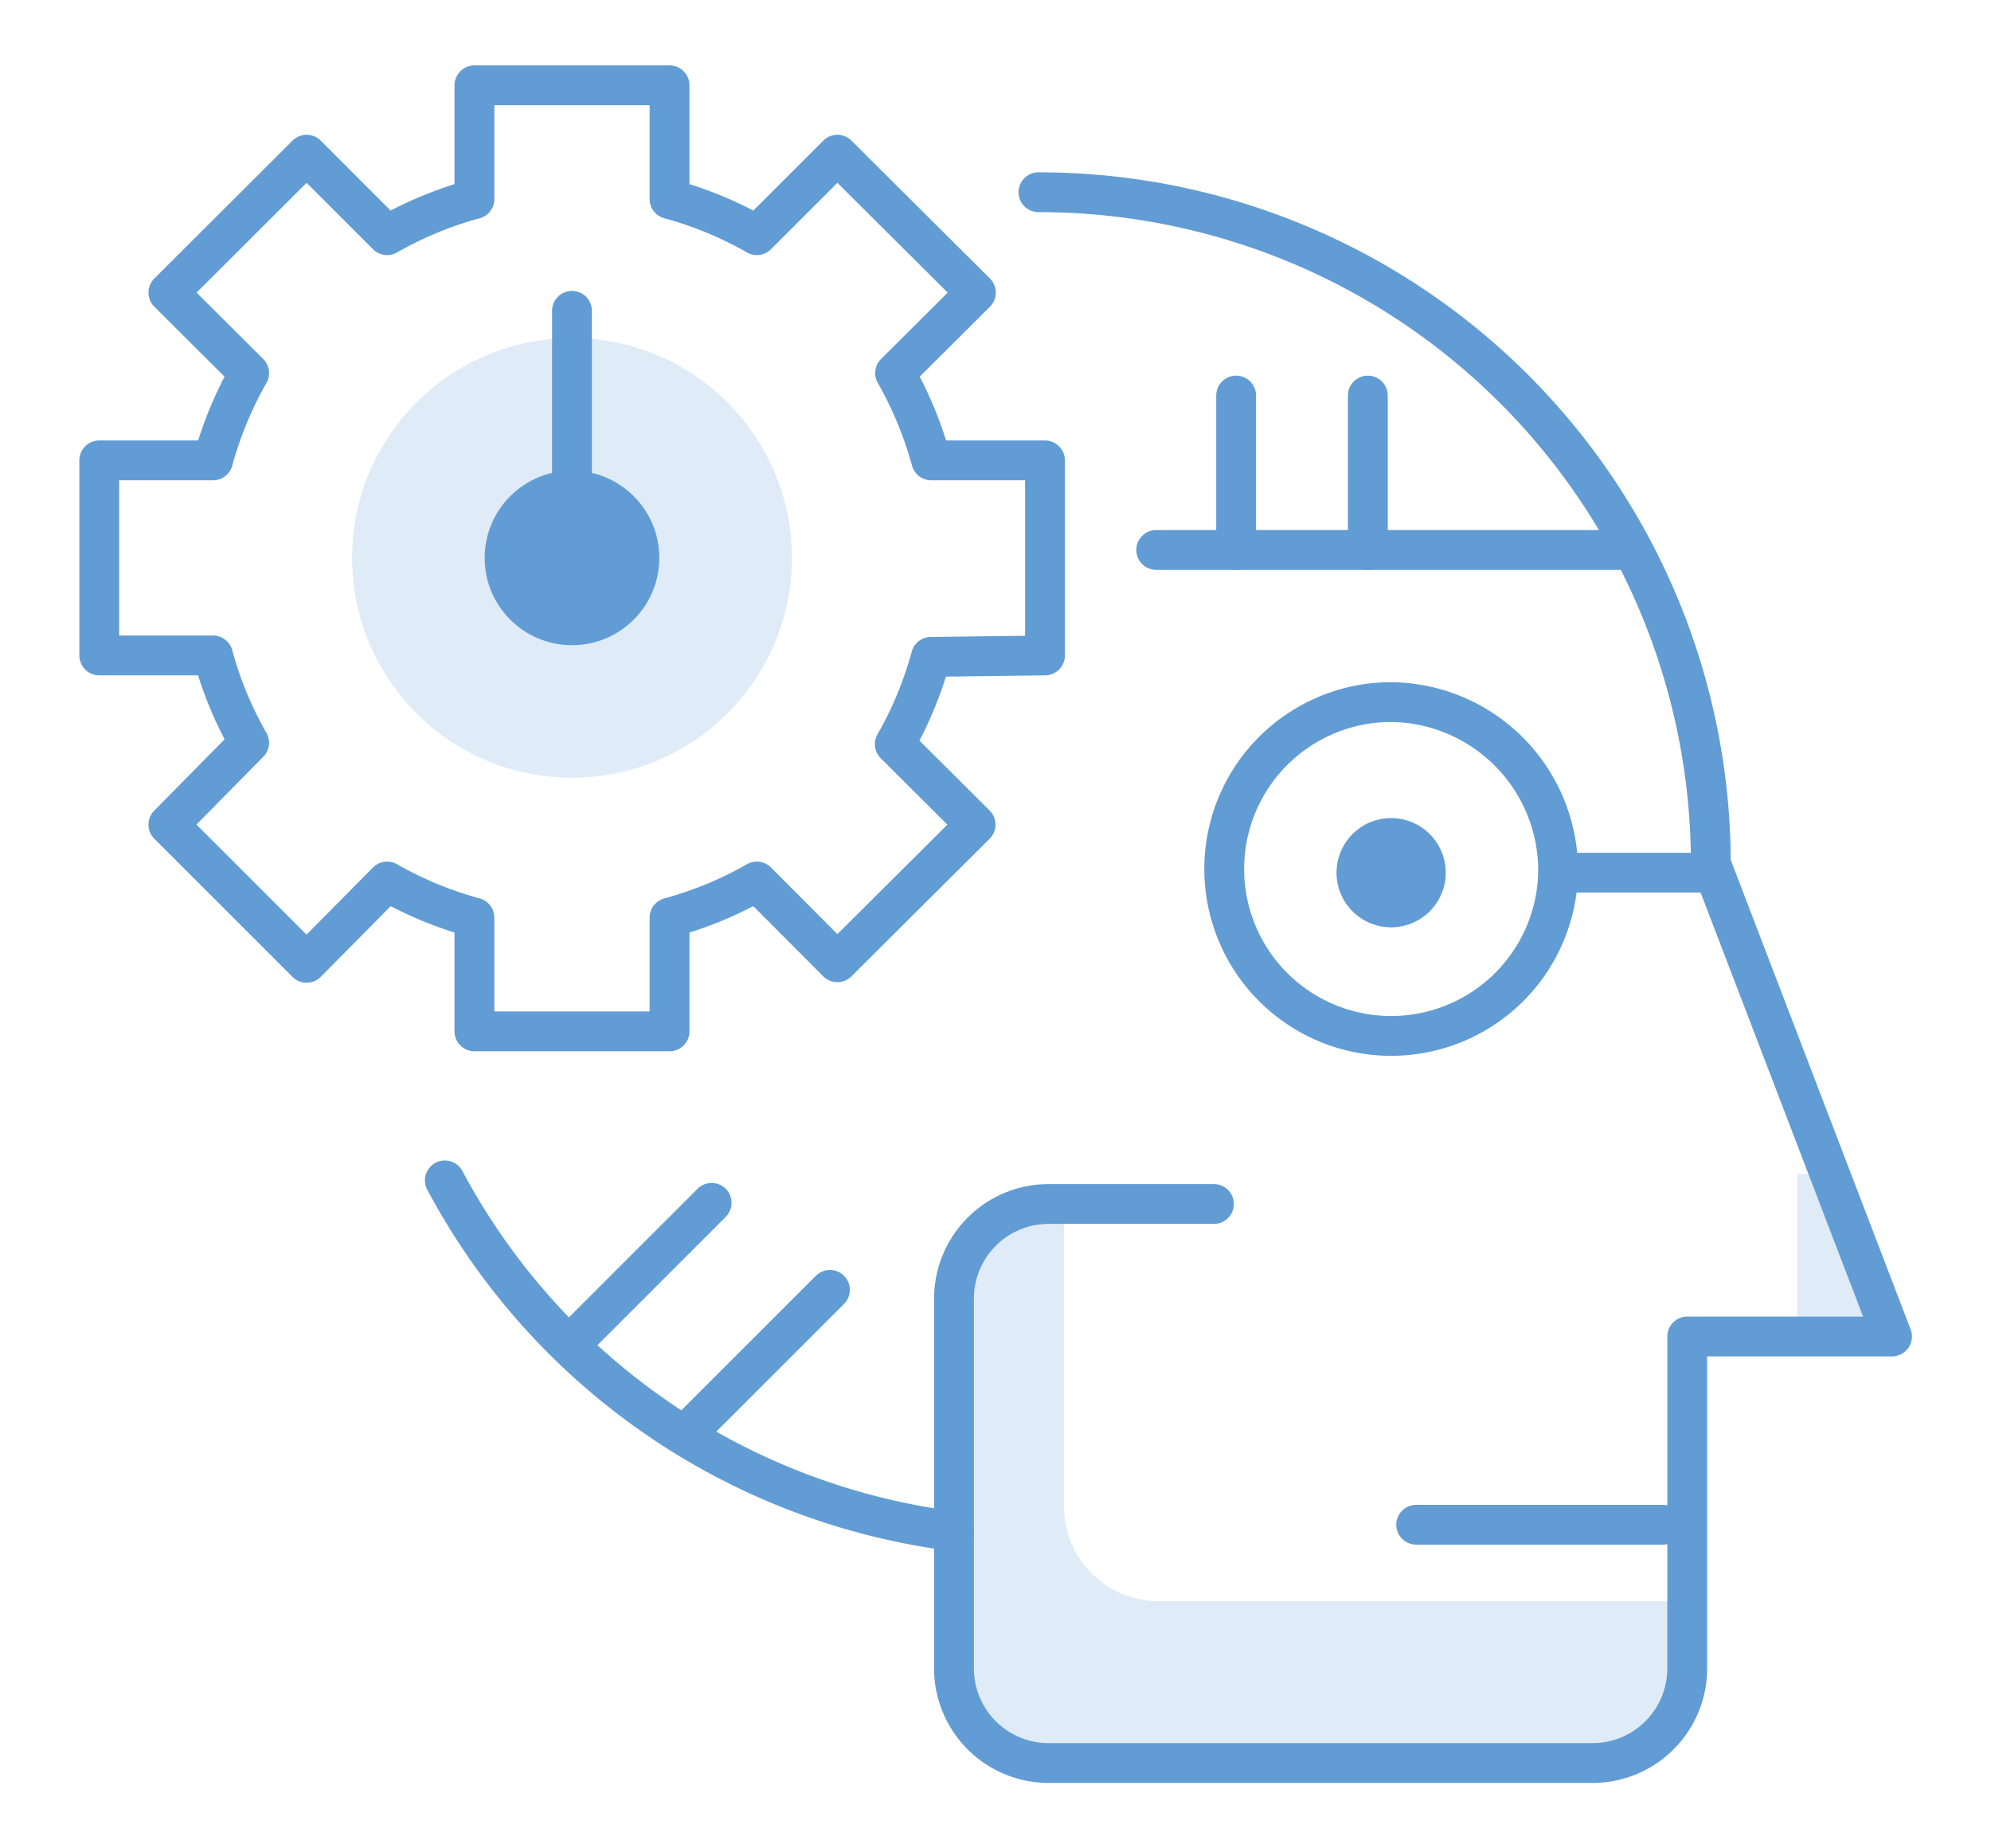<svg id="ae4a3269-ba50-49ba-8809-64bffa7c0c94" data-name="icon" xmlns="http://www.w3.org/2000/svg" viewBox="0 0 70 65"><circle cx="20.11" cy="19.62" r="7.73" style="fill:#629cd4;opacity:0.2;isolation:isolate"/><path d="M36.74,23.05V16.19h-4a13.34,13.34,0,0,0-1.27-3.07l2.84-2.83L29.44,5.44,26.61,8.27A13.16,13.16,0,0,0,23.54,7V3H16.68V7a13.16,13.16,0,0,0-3.07,1.27L10.78,5.44,5.92,10.29l2.84,2.83a13.34,13.34,0,0,0-1.27,3.07h-4v6.86h4a13,13,0,0,0,1.27,3.07L5.92,29l4.86,4.86L13.61,31a13.16,13.16,0,0,0,3.07,1.27v4h6.86v-4A13.16,13.16,0,0,0,26.61,31l2.83,2.84L34.3,29l-2.84-2.83a13,13,0,0,0,1.27-3.07Z" style="fill:none;stroke:#629cd4;stroke-linecap:round;stroke-linejoin:round;stroke-width:1.4px"/><circle cx="20.11" cy="19.62" r="3.07" style="fill:#629cd4"/><path d="M33.54,53.85a23.66,23.66,0,0,1-17.9-12.34" style="fill:none;stroke:#629cd4;stroke-linecap:round;stroke-linejoin:round;stroke-width:1.4px"/><polygon points="63.19 41.3 63.19 47.01 66.52 47.01 64.34 41.3 63.19 41.3" style="fill:#629cd4;opacity:0.2;isolation:isolate"/><path d="M40.74,56.31A3.33,3.33,0,0,1,37.41,53V42.3h-.54a3.33,3.33,0,0,0-3.33,3.33v13A3.33,3.33,0,0,0,36.87,62H56a3.33,3.33,0,0,0,3.33-3.33V56.31Z" style="fill:#629cd4;opacity:0.2;isolation:isolate"/><line x1="58.46" y1="53.62" x2="49.79" y2="53.62" style="fill:none;stroke:#629cd4;stroke-linecap:round;stroke-linejoin:round;stroke-width:1.4px"/><path d="M54.78,30.69a5.87,5.87,0,1,1-5.87-6A5.93,5.93,0,0,1,54.78,30.69Z" style="fill:none;stroke:#629cd4;stroke-linecap:round;stroke-linejoin:round;stroke-width:1.4px"/><path d="M50.83,30.69a1.92,1.92,0,1,1-1.92-1.92A1.92,1.92,0,0,1,50.83,30.69Z" style="fill:#629cd4"/><line x1="55.19" y1="30.69" x2="59.76" y2="30.69" style="fill:none;stroke:#629cd4;stroke-linecap:round;stroke-linejoin:round;stroke-width:1.4px"/><line x1="20.11" y1="18.23" x2="20.11" y2="10.93" style="fill:none;stroke:#629cd4;stroke-linecap:round;stroke-linejoin:round;stroke-width:1.4px"/><line x1="20.31" y1="47.01" x2="25.02" y2="42.3" style="fill:none;stroke:#629cd4;stroke-linecap:round;stroke-linejoin:round;stroke-width:1.4px"/><line x1="24.47" y1="50.07" x2="29.18" y2="45.36" style="fill:none;stroke:#629cd4;stroke-linecap:round;stroke-linejoin:round;stroke-width:1.4px"/><line x1="40.65" y1="19.34" x2="56.96" y2="19.34" style="fill:none;stroke:#629cd4;stroke-linecap:round;stroke-linejoin:round;stroke-width:1.4px"/><line x1="43.46" y1="19.34" x2="43.46" y2="13.91" style="fill:none;stroke:#629cd4;stroke-linecap:round;stroke-linejoin:round;stroke-width:1.4px"/><line x1="48.09" y1="19.34" x2="48.09" y2="13.91" style="fill:none;stroke:#629cd4;stroke-linecap:round;stroke-linejoin:round;stroke-width:1.4px"/><path d="M36.51,6.76A23.62,23.62,0,0,1,60.15,30.37L66.52,47h-7.2V58.68A3.33,3.33,0,0,1,56,62H36.87a3.33,3.33,0,0,1-3.33-3.33v-13a3.33,3.33,0,0,1,3.33-3.33h5.81" style="fill:none;stroke:#629cd4;stroke-linecap:round;stroke-linejoin:round;stroke-width:1.4px"/></svg>